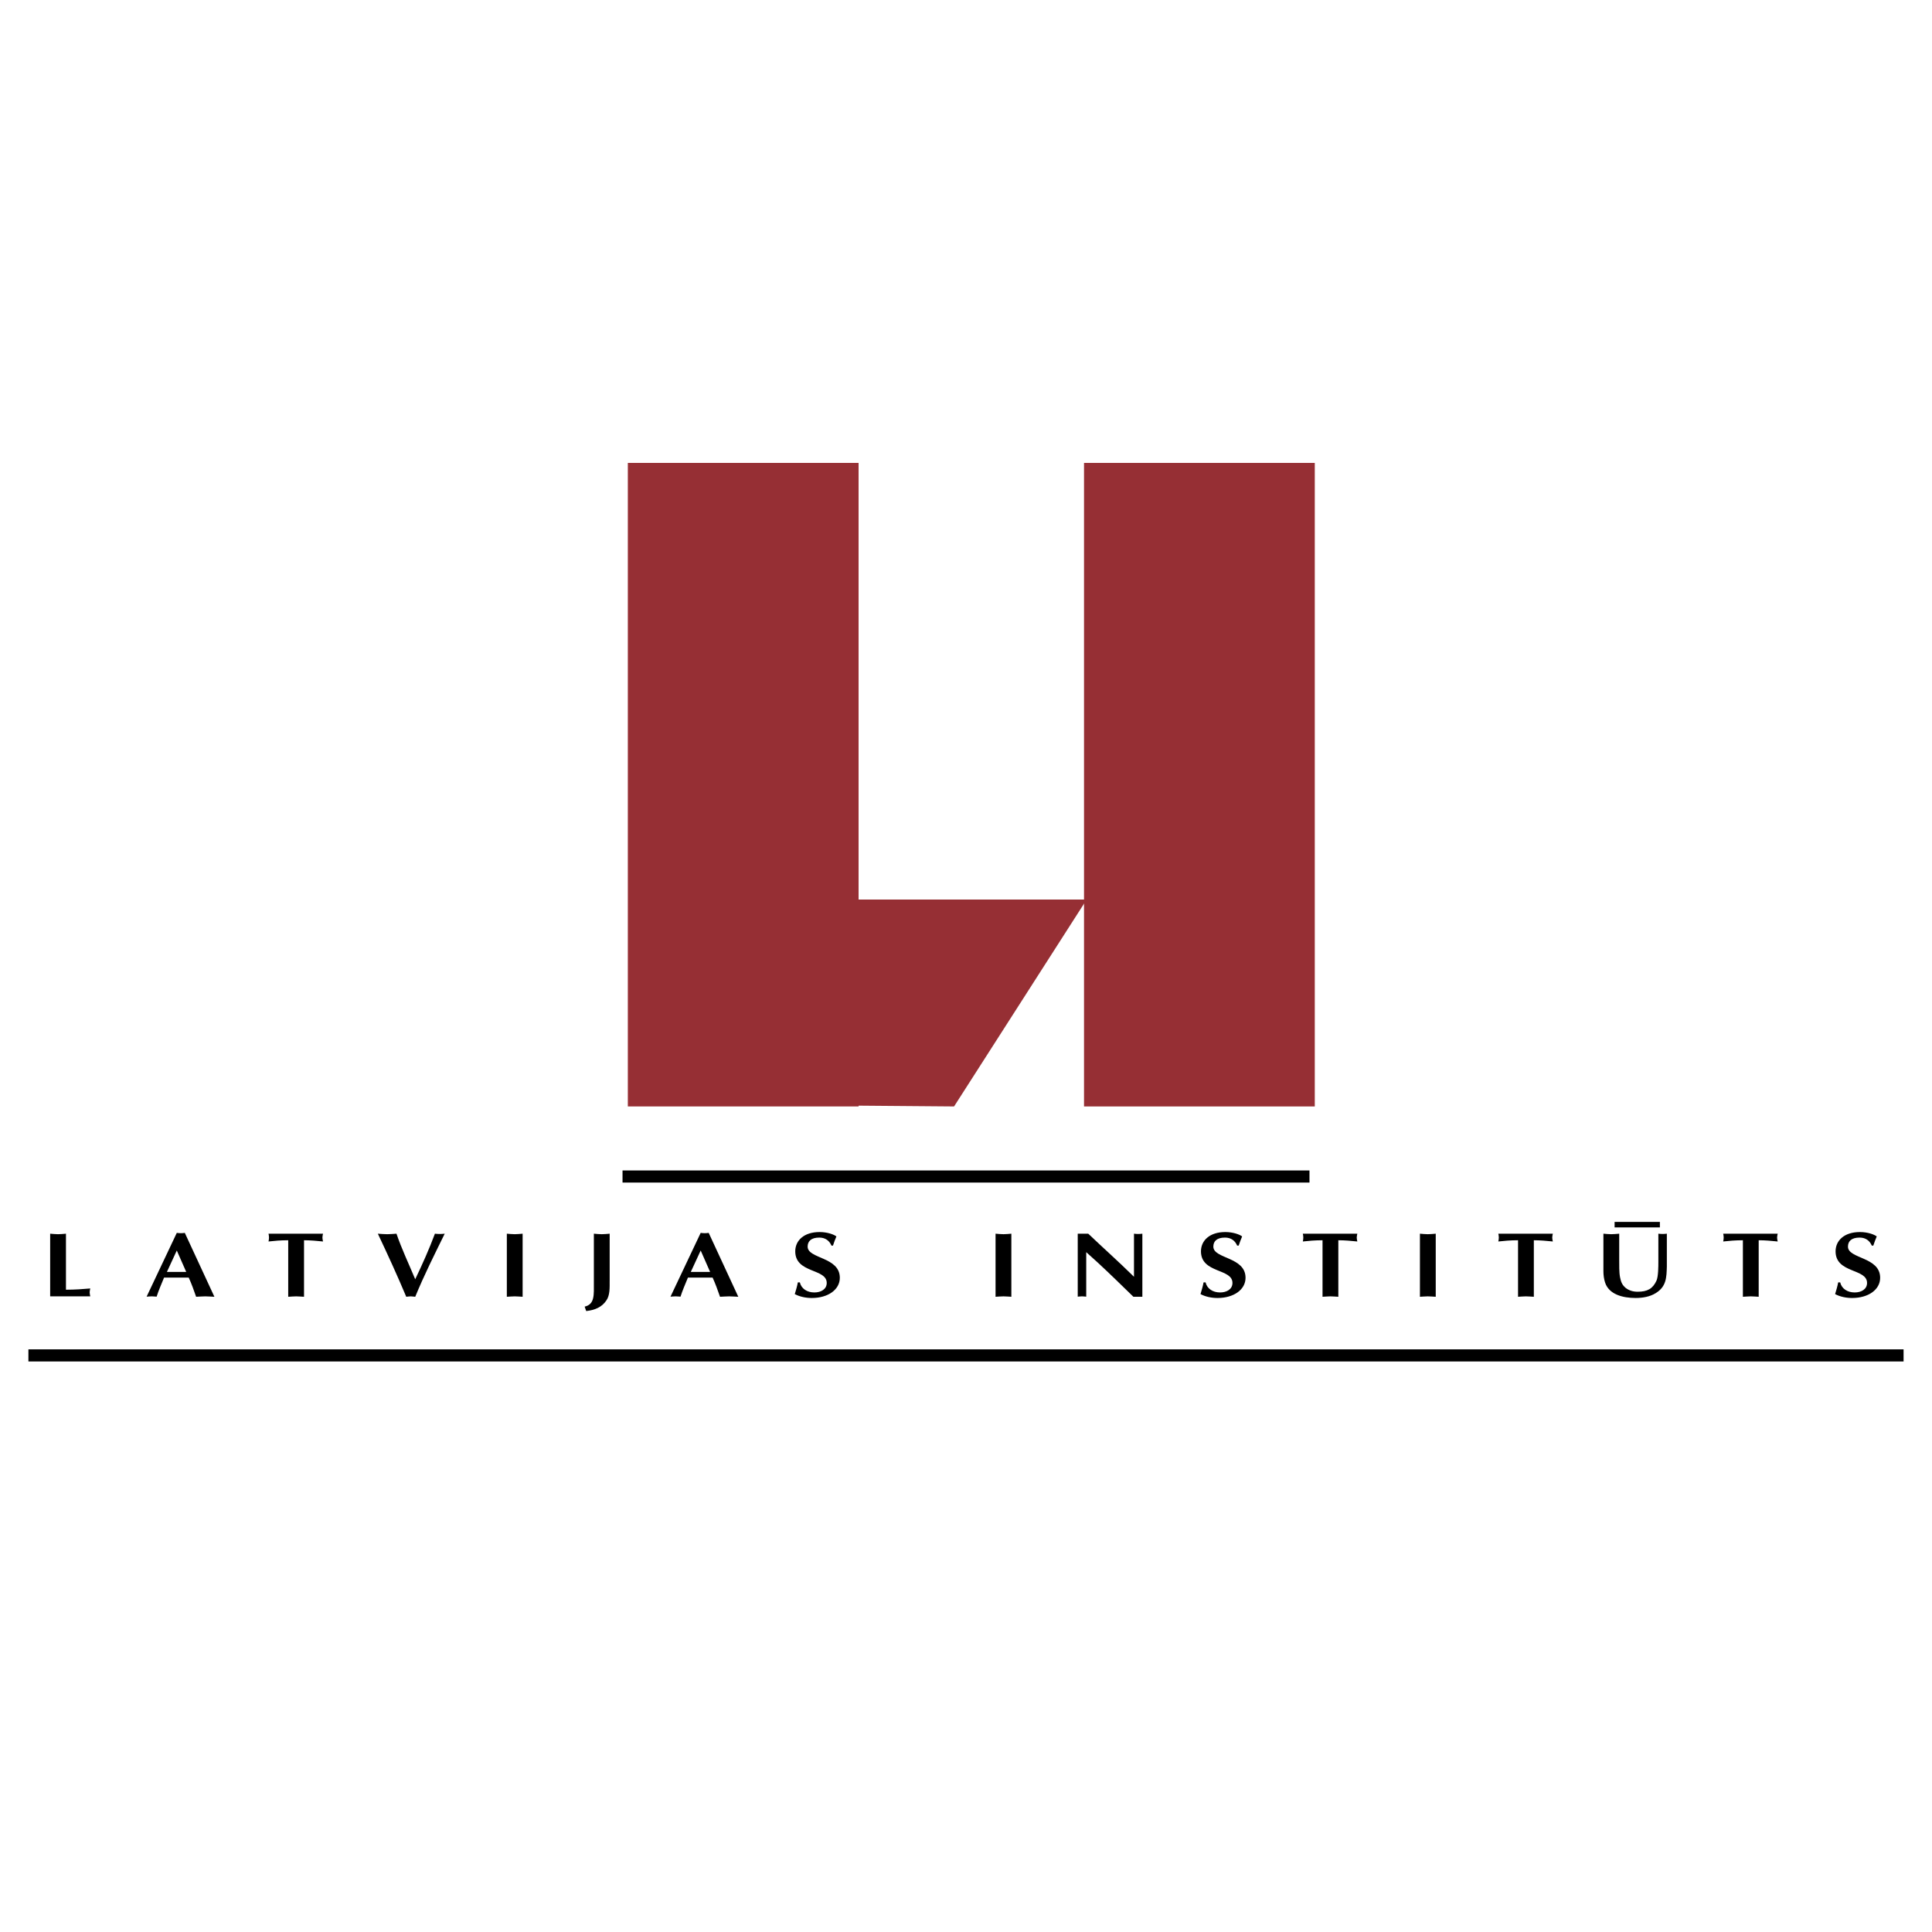 <?xml version="1.0" encoding="utf-8"?>
<!-- Generator: Adobe Illustrator 13.0.0, SVG Export Plug-In . SVG Version: 6.00 Build 14948)  -->
<!DOCTYPE svg PUBLIC "-//W3C//DTD SVG 1.0//EN" "http://www.w3.org/TR/2001/REC-SVG-20010904/DTD/svg10.dtd">
<svg version="1.0" id="Layer_1" xmlns="http://www.w3.org/2000/svg" xmlns:xlink="http://www.w3.org/1999/xlink" x="0px" y="0px"
	 width="192.756px" height="192.756px" viewBox="0 0 192.756 192.756" enable-background="new 0 0 192.756 192.756"
	 xml:space="preserve">
<g>
	<polygon fill-rule="evenodd" clip-rule="evenodd" fill="#FFFFFF" points="0,0 192.756,0 192.756,192.756 0,192.756 0,0 	"/>
	<polygon fill-rule="evenodd" clip-rule="evenodd" fill="#962F34" points="131.176,46.185 131.176,110.391 108.153,110.391 
		108.153,46.185 131.176,46.185 	"/>
	<polygon fill-rule="evenodd" clip-rule="evenodd" fill="#962F34" points="108.418,89.746 85.661,89.746 85.661,46.185 
		62.639,46.185 62.639,110.391 85.661,110.391 85.661,110.312 95.187,110.391 108.418,89.746 	"/>
	<path fill-rule="evenodd" clip-rule="evenodd" d="M6.581,128.674c0.917,0,1.707-0.061,2.424-0.123
		c-0.023,0.123-0.059,0.266-0.059,0.389c0,0.133,0.036,0.266,0.059,0.398h-4v-6.252c0.258,0.02,0.529,0.051,0.788,0.051
		c0.259,0,0.529-0.031,0.788-0.051V128.674L6.581,128.674z"/>
	<path fill-rule="evenodd" clip-rule="evenodd" d="M16.651,126.902l0.988-2.139l0.941,2.139H16.651L16.651,126.902z M18.827,127.465
		c0.283,0.615,0.506,1.24,0.741,1.914c0.306-0.01,0.6-0.041,0.906-0.041s0.612,0.031,0.917,0.041l-2.953-6.375
		c-0.129,0.02-0.259,0.031-0.4,0.031c-0.129,0-0.258-0.012-0.4-0.031l-3.011,6.365c0.165-0.01,0.33-0.031,0.505-0.031
		c0.165,0,0.329,0.021,0.495,0.031c0.199-0.635,0.458-1.207,0.741-1.904H18.827L18.827,127.465z"/>
	<path fill-rule="evenodd" clip-rule="evenodd" d="M30.333,129.379c-0.259-0.01-0.529-0.041-0.788-0.041s-0.53,0.031-0.789,0.041
		v-5.639c-0.752,0-1.412,0.061-1.964,0.123c0.023-0.123,0.047-0.256,0.047-0.389s-0.023-0.256-0.047-0.389h5.435
		c-0.024,0.133-0.059,0.256-0.059,0.389s0.035,0.266,0.059,0.389c-0.623-0.062-1.247-0.123-1.894-0.123V129.379L30.333,129.379z"/>
	<path fill-rule="evenodd" clip-rule="evenodd" d="M40.979,129.338c-0.153,0-0.306,0.031-0.447,0.041
		c-0.894-2.127-1.846-4.205-2.835-6.293c0.306,0.02,0.624,0.051,0.929,0.051c0.306,0,0.624-0.031,0.93-0.051
		c0.518,1.523,1.235,3.018,1.87,4.545c0.718-1.506,1.4-3.021,1.965-4.545c0.165,0.02,0.33,0.029,0.494,0.029
		c0.153,0,0.331-0.01,0.483-0.029c-1.023,2.088-2.059,4.145-2.941,6.293C41.273,129.369,41.132,129.338,40.979,129.338
		L40.979,129.338z"/>
	<path fill-rule="evenodd" clip-rule="evenodd" d="M50.567,123.086c0.259,0.02,0.518,0.051,0.788,0.051
		c0.259,0,0.53-0.031,0.788-0.051v6.293c-0.258-0.01-0.529-0.041-0.788-0.041c-0.271,0-0.529,0.031-0.788,0.041V123.086
		L50.567,123.086z"/>
	<path fill-rule="evenodd" clip-rule="evenodd" d="M60.826,127.814c0,0.645,0.035,1.422-0.33,1.934
		c-0.447,0.666-1.141,0.963-2.011,1.055l-0.153-0.441c1.012-0.234,0.918-1.166,0.918-2.383v-4.893
		c0.259,0.02,0.518,0.051,0.789,0.051c0.258,0,0.529-0.031,0.788-0.051V127.814L60.826,127.814z"/>
	<path fill-rule="evenodd" clip-rule="evenodd" d="M68.92,126.902l0.988-2.139l0.941,2.139H68.92L68.92,126.902z M71.096,127.465
		c0.282,0.615,0.506,1.24,0.741,1.914c0.306-0.01,0.6-0.041,0.906-0.041c0.306,0,0.611,0.031,0.917,0.041l-2.953-6.375
		c-0.13,0.02-0.259,0.031-0.4,0.031c-0.129,0-0.259-0.012-0.4-0.031l-3.012,6.365c0.165-0.01,0.329-0.031,0.506-0.031
		c0.164,0,0.329,0.021,0.494,0.031c0.2-0.635,0.458-1.207,0.741-1.904H71.096L71.096,127.465z"/>
	<path fill-rule="evenodd" clip-rule="evenodd" d="M82.955,124.273c-0.212-0.492-0.612-0.799-1.212-0.799
		c-0.835,0-1.165,0.379-1.165,0.9c0,1.238,3.211,1.004,3.211,3.111c0,1.178-1.165,2.016-2.799,2.016c-0.577,0-1.2-0.123-1.695-0.389
		c0.118-0.389,0.235-0.777,0.306-1.166h0.2c0.153,0.635,0.729,1.002,1.447,1.002c0.658,0,1.235-0.316,1.235-0.951
		c0-1.463-3.141-0.932-3.141-3.152c0-1.053,0.835-1.924,2.435-1.924c0.764,0,1.435,0.246,1.671,0.439
		c-0.13,0.297-0.236,0.594-0.341,0.912H82.955L82.955,124.273z"/>
	<path fill-rule="evenodd" clip-rule="evenodd" d="M99.327,123.086c0.259,0.02,0.518,0.051,0.789,0.051
		c0.258,0,0.528-0.031,0.787-0.051v6.293c-0.259-0.01-0.529-0.041-0.787-0.041c-0.271,0-0.53,0.031-0.789,0.041V123.086
		L99.327,123.086z"/>
	<path fill-rule="evenodd" clip-rule="evenodd" d="M107.527,123.086h1.047c1.494,1.422,3.07,2.824,4.564,4.299v-4.299
		c0.129,0.02,0.282,0.029,0.412,0.029c0.142,0,0.293-0.01,0.423-0.029v6.293h-0.894c-1.224-1.188-2.365-2.312-3.553-3.408
		l-1.153-1.043v4.441c-0.141-0.01-0.282-0.031-0.423-0.031c-0.131,0-0.283,0.021-0.424,0.031V123.086L107.527,123.086z"/>
	<path fill-rule="evenodd" clip-rule="evenodd" d="M123.432,124.273c-0.211-0.492-0.611-0.799-1.211-0.799
		c-0.835,0-1.165,0.379-1.165,0.9c0,1.238,3.212,1.004,3.212,3.111c0,1.178-1.165,2.016-2.801,2.016
		c-0.575,0-1.198-0.123-1.692-0.389c0.116-0.389,0.234-0.777,0.305-1.166h0.2c0.153,0.635,0.73,1.002,1.447,1.002
		c0.658,0,1.235-0.316,1.235-0.951c0-1.463-3.142-0.932-3.142-3.152c0-1.053,0.836-1.924,2.436-1.924
		c0.765,0,1.435,0.246,1.671,0.439c-0.13,0.297-0.236,0.594-0.342,0.912H123.432L123.432,124.273z"/>
	<path fill-rule="evenodd" clip-rule="evenodd" d="M133.526,129.379c-0.259-0.01-0.529-0.041-0.789-0.041
		c-0.258,0-0.529,0.031-0.788,0.041v-5.639c-0.752,0-1.411,0.061-1.965,0.123c0.024-0.123,0.048-0.256,0.048-0.389
		s-0.023-0.256-0.048-0.389h5.436c-0.023,0.133-0.059,0.256-0.059,0.389s0.035,0.266,0.059,0.389
		c-0.623-0.062-1.247-0.123-1.894-0.123V129.379L133.526,129.379z"/>
	<path fill-rule="evenodd" clip-rule="evenodd" d="M141.667,123.086c0.259,0.02,0.518,0.051,0.788,0.051
		c0.26,0,0.529-0.031,0.789-0.051v6.293c-0.26-0.01-0.529-0.041-0.789-0.041c-0.271,0-0.529,0.031-0.788,0.041V123.086
		L141.667,123.086z"/>
	<path fill-rule="evenodd" clip-rule="evenodd" d="M153.031,129.379c-0.259-0.01-0.529-0.041-0.788-0.041s-0.529,0.031-0.788,0.041
		v-5.639c-0.754,0-1.412,0.061-1.965,0.123c0.023-0.123,0.048-0.256,0.048-0.389s-0.024-0.256-0.048-0.389h5.436
		c-0.024,0.133-0.06,0.256-0.06,0.389s0.035,0.266,0.06,0.389c-0.624-0.062-1.247-0.123-1.895-0.123V129.379L153.031,129.379z"/>
	<path fill-rule="evenodd" clip-rule="evenodd" d="M159.972,123.086c0.26,0.02,0.53,0.051,0.788,0.051
		c0.271,0,0.529-0.031,0.789-0.051v2.609c0,0.502-0.012,1.258,0.082,1.73c0.094,0.449,0.177,0.736,0.553,1.064
		c0.341,0.266,0.741,0.387,1.2,0.387c0.988,0,1.518-0.307,1.883-1.104c0.188-0.41,0.188-1.453,0.188-1.904v-2.783
		c0.142,0.02,0.282,0.029,0.424,0.029c0.141,0,0.282-0.01,0.423-0.029v3.275c-0.035,1.043-0.022,1.996-1.117,2.66
		c-0.576,0.357-1.294,0.48-2,0.48c-1.271,0-2.659-0.348-3.047-1.545c-0.117-0.357-0.165-0.756-0.165-1.127V123.086L159.972,123.086z
		 M165.607,121.908v0.553h-4.518v-0.553H165.607L165.607,121.908z"/>
	<path fill-rule="evenodd" clip-rule="evenodd" d="M175.465,129.379c-0.258-0.01-0.528-0.041-0.787-0.041
		c-0.26,0-0.529,0.031-0.789,0.041v-5.639c-0.752,0-1.41,0.061-1.964,0.123c0.023-0.123,0.047-0.256,0.047-0.389
		s-0.023-0.256-0.047-0.389h5.436c-0.024,0.133-0.06,0.256-0.06,0.389s0.035,0.266,0.06,0.389c-0.624-0.062-1.248-0.123-1.896-0.123
		V129.379L175.465,129.379z"/>
	<path fill-rule="evenodd" clip-rule="evenodd" d="M186.748,124.273c-0.212-0.492-0.612-0.799-1.213-0.799
		c-0.835,0-1.164,0.379-1.164,0.9c0,1.238,3.212,1.004,3.212,3.111c0,1.178-1.165,2.016-2.801,2.016
		c-0.576,0-1.199-0.123-1.693-0.389c0.118-0.389,0.235-0.777,0.306-1.166h0.201c0.152,0.635,0.729,1.002,1.445,1.002
		c0.66,0,1.235-0.316,1.235-0.951c0-1.463-3.14-0.932-3.14-3.152c0-1.053,0.835-1.924,2.435-1.924c0.765,0,1.436,0.246,1.671,0.439
		c-0.129,0.297-0.235,0.594-0.341,0.912H186.748L186.748,124.273z"/>
	<path fill="none" stroke="#000000" stroke-width="1.208" stroke-miterlimit="2.613" d="M62.11,117.381h68.537 M2.834,135.23
		h187.086"/>
</g>
</svg>
